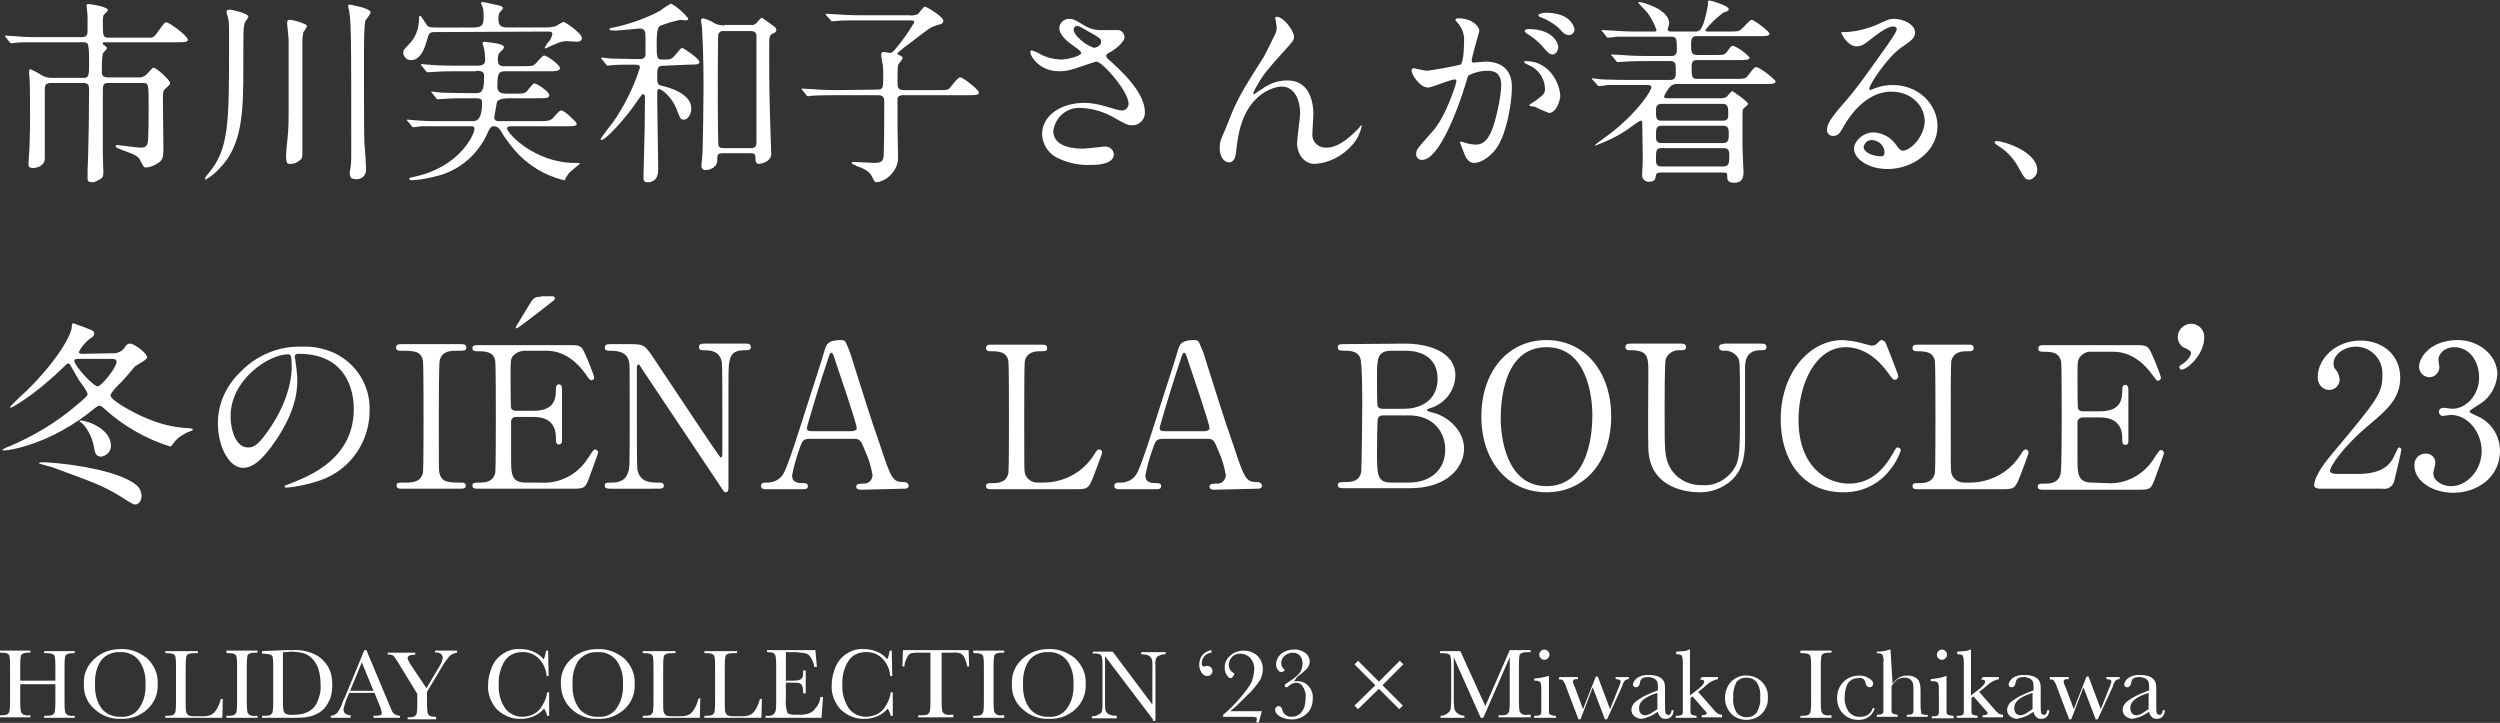 <?xml version="1.0" encoding="utf-8"?>
<!-- Generator: Adobe Illustrator 28.0.0, SVG Export Plug-In . SVG Version: 6.00 Build 0)  -->
<svg version="1.1" id="レイヤー_1" xmlns="http://www.w3.org/2000/svg" xmlns:xlink="http://www.w3.org/1999/xlink" x="0px"
	 y="0px" viewBox="0 0 491.1 142" style="enable-background:new 0 0 491.1 142;" xml:space="preserve">
<rect x="0" y="0" width="491.1" height="142" fill="#333333" stroke="none"/>
<style type="text/css">
	.st0{fill:#FFFFFF;}
</style>
<path id="パス_726" class="st0" d="M28,16.3c1.2,0,1.2,0.1,1.2,4.8c0,1,0,6.6-0.2,7C28.8,29,28.1,29,27.5,29
	c-0.5,0-4.1-0.5-4.4-0.5c-0.2,0-0.4,0-0.4,0.2c0,0.3,0.7,0.5,1.1,0.7c2.5,0.9,3.4,1.2,3.8,2.2c0.6,1.2,0.6,1.3,1.2,1.3
	c0.8-0.1,1.6-0.4,2.3-0.9c1-0.7,1-1.3,1-3.3c0-1.2-0.1-7.5-0.1-8.9c0-1.4,0-2,0.4-2.3c0.9-0.8,1-0.9,1-1.2c0-0.6-2.7-3-3.2-3
	c-0.2,0-0.3,0.1-1.2,1.1c-0.5,0.6-1.2,0.9-1.9,0.8h-5.9c-1.2,0-1.2-0.7-1.2-1.1c0-1.2,0-2.4,0.2-3.6c0.1-0.2,0.8-0.8,0.8-1
	S21,9.3,20.5,8.9c-0.2-0.1-0.3-0.2-0.3-0.4c0-0.2,0.1-0.2,0.6-0.2h14c1.3,0,2.1,0,2.1-0.5c0-0.7-3.6-3.4-4.2-3.4
	c-0.4,0-0.5,0.2-1.8,2c-0.7,1-0.9,1-1.7,1h-7.8c-1.2,0-1.2-0.3-1.2-3c0-0.4,0-0.9,0.1-1.3c0-0.2,0.9-0.9,0.9-1.1
	c0-0.7-3.5-1.2-3.8-1.2c-0.1,0-0.4,0-0.4,0.2c0,0.1,0.2,1.9,0.2,2.2V6c0,0.8-0.1,1.3-1.2,1.3H8.2c-1.8,0-3.4,0-5.3-0.2
	C2.6,7.1,1.4,7,1.1,7C1.1,7,1,7,1,7.1c0,0.1,0,0.1,0.2,0.3l0.7,0.9C2,8.4,2.1,8.5,2.3,8.5c0.1,0,0.7-0.1,0.8-0.1
	C3.8,8.3,5,8.3,8,8.3h8.5c0.3,0,0.7,0.1,0.8,0.5c0.2,1,0.2,2,0.2,3c0,3.1,0,3.5-1.1,3.5h-6.2c-0.8,0-1.6-0.2-2.3-0.7
	c-0.6-0.4-1.3-0.7-1.9-1c-0.3,0-0.3,0.4-0.3,0.6s0.1,0.9,0.1,1.1c0.1,0.8,0.1,5.5,0.1,8.3c0,0.5,0,2.7-0.1,5.1
	c0,0.5-0.2,2.9-0.2,3.4c0,0.5,0,0.9,0.9,0.9c1.1,0,2.3-0.7,2.3-1.8V17.7c0-0.7,0-1.4,1.2-1.4h6.4c1.1,0,1.1,0.7,1.1,1.4
	c0,3.5-0.1,10.3-0.2,13.4c-0.1,1.9-0.1,2.3-0.1,3.7c0,0.6,0,1,0.9,1c0.4,0,0.7-0.1,1-0.3c1-0.5,1.2-0.6,1.2-1.7c0-0.5-0.1-3-0.1-3.6
	c0-3.8,0-8.1,0-11.9c0-1.7,0-2,1.2-2H28z M45.2,1.9c-0.2,0-0.7,0-0.7,0.4c0,0.2,0.2,0.8,0.3,1.2C45,4.4,45,4.9,45,8.3
	C45,24.2,45,29.2,41,34c-0.6,0.7-0.7,0.8-0.7,1.1c0,0,0,0.2,0.1,0.2c1-0.6,2-1.4,2.8-2.3c4.5-4.6,4.6-11.4,4.6-19.7
	c0-7.3,0-8,0.3-8.9c0.1-0.2,0.7-0.9,0.7-1.1C48.8,2.6,45.5,1.9,45.2,1.9z M56.4,32c0.1,0.2,0.5,0.2,0.7,0.2c0.7,0,1.3-0.3,1.9-0.8
	c0.4-0.3,0.4-0.7,0.4-1.5c0-0.2,0-1.5,0-1.8c0-1.7,0-6.1,0-8.8V8c0-0.6,0.1-1.1,0.2-1.7c0.3-0.4,0.5-0.7,0.7-1.1
	c0-0.2-0.2-0.4-0.5-0.5C58.9,4.3,57.9,4,57,3.9c-0.4,0-0.6,0-0.6,0.7c0,0.2,0.3,2.8,0.3,3.2c0,2.9,0,4,0,14.2c0,0.7,0,3.4-0.2,5
	c-0.1,1.1-0.3,2.8-0.3,3.7C56.2,31.1,56.2,31.5,56.4,32z M69,35c0.3,0.1,0.6,0.2,0.9,0.2c1.1,0.1,2-0.7,2-1.8c0-0.1,0-0.2,0-0.4
	c0-0.7-0.2-3.9-0.3-4.7c-0.1-2.4-0.1-4.5-0.1-15.8c0-4.3,0-7.6,0.3-8.5c0.1-0.2,1-1.2,1-1.6c0-0.8-4.1-1.5-4.1-1.5
	c-0.1,0-0.3,0-0.3,0.2c0,0.1,0,0.2,0,0.3C69,3.3,69,5.9,69,30.1c0,0.8,0,1.7-0.1,2.5c-0.1,0.4-0.1,0.9-0.2,1.3
	C68.7,34.3,68.8,34.7,69,35L69,35z M93.5,13.9c1.6,0,1.6,0.5,1.6,1.2c0,2.7-0.4,3.2-1.6,3.2h-1.6c-1.9,0-4.3-0.1-5.1-0.1
	c-0.3,0-1.6-0.2-1.9-0.2c-0.1,0-0.2,0-0.2,0.1c0,0,0.2,0.2,0.2,0.2l0.8,1c0.1,0.1,0.1,0.2,0.3,0.2c0.2,0,1.3-0.1,1.6-0.1
	c1.4-0.1,3-0.1,4.1-0.1h1.8c0.9,0,1.2,0.2,1.2,0.8c0,2.7-0.6,3.7-1.8,3.7h-5.7c-1.1,0-3.3,0-4.6-0.1c-0.4,0-2.3-0.2-2.5-0.2
	c-0.1,0-0.2,0-0.2,0.1c0,0,0,0.1,0.1,0.1l0.9,1.1c0.1,0.1,0.2,0.2,0.3,0.2c0.2,0,1.3-0.2,1.6-0.2c1.3,0,3.2,0,4.1,0h5.7
	c0.2,0,0.6,0,0.6,0.5c0,1.2-3,7.5-11.7,9.4c-1,0.2-1.1,0.2-1.1,0.4c0,0.3,0.4,0.3,0.6,0.3c1.9-0.1,3.7-0.5,5.5-1
	c4-1.2,7.3-4.1,9.1-7.9c0.7-1.5,0.8-1.7,1.5-1.7c0.5,0,1,0.4,1.2,0.8c0.8,1.4,1.8,2.7,2.8,3.9c2.5,2.9,5.9,5,9.7,5.9
	c0.2,0,0.2-0.1,0.3-0.4c0.3-0.5,0.6-1,1.1-1.4c0.2-0.2,1.7-1.4,1.7-1.4c0-0.2-0.2-0.2-1-0.2c-7.8,0-13.3-5.8-13.3-6.8
	c0-0.4,0.7-0.4,0.7-0.4h10.9c1.3,0,2.1,0,2.1-0.5c0-0.3-2.4-2.6-3-2.6c-0.4,0-0.5,0.2-1.6,1.4c-0.5,0.7-1.6,0.7-2.8,0.7H98
	c-0.6,0-0.9-0.2-0.9-0.8c0-0.1,0.5-2.8,0.5-2.9c0.2-0.7,1.6-0.8,2.4-0.8h5.8c1.4,0,2.1,0,2.1-0.6c0-0.7-2.4-2.3-2.9-2.3
	c-0.1,0-0.2,0-0.3,0.1c-0.1,0.1-0.9,1-1,1.2c-0.6,0.7-0.8,0.7-2.7,0.7h-1.5c-0.7,0-1.8-0.1-1.8-1.3c0-3.1,0.3-3.1,2.1-3.1h8.1
	c1,0,2.1,0,2.1-0.6c0-0.7-2.6-2.5-3.1-2.5c-0.4,0-1.6,1.6-1.9,1.8s-0.5,0.3-2.1,0.3H99c-1,0-1.2-0.4-1.2-1.4c0-0.9,0.2-1.2,0.6-1.5
	C98.8,9.7,99,9.5,99,9.3c0-0.4-0.5-0.5-1.1-0.7c-1-0.2-2.7-0.4-2.8-0.4s-0.3,0.1-0.3,0.3c0,0.2,0.1,0.4,0.2,0.7
	c0.2,0.8,0.3,1.7,0.3,2.6c0,0.6-0.2,1.1-1.6,1.1H90c-1.1,0-3.3,0-4.6-0.1c-0.4,0-2.3-0.2-2.5-0.2c-0.1,0-0.2,0-0.2,0.1
	c0,0.1,0,0.1,0.1,0.2l0.9,1.1c0.1,0.1,0.2,0.2,0.3,0.2c0.2,0,1.3-0.1,1.6-0.1c1.3-0.1,3.2-0.1,4.1-0.1H93.5z M107.4,6.2
	c0.8,0,1.1,0,1.1,0.5c-0.1,0.6-0.4,1.2-0.8,1.6c-0.3,0.3-0.5,0.7-0.7,1.1c0,0.1,0.1,0.1,0.2,0.1c0.1,0,1.4-0.7,1.6-0.7
	c0.9-0.5,1.9-0.8,3-0.7c0.2,0,1.4,0.1,1.6,0.1c0.5,0,0.9-0.2,0.9-0.7c0-1-3.3-3.2-3.6-3.2c-0.2,0-1.4,0.8-1.7,0.9
	c-0.6,0.1-1.2,0.2-1.9,0.2h-7.3c-1.6,0-1.9-0.5-1.9-1.9c0-0.3,0.1-0.7,0.2-1c0.1-0.1,0.7-0.7,0.7-0.9c0-0.3-0.4-0.4-0.7-0.5
	c-0.4-0.1-3-0.7-3.3-0.7s-0.3,0.2-0.3,0.2c0,0.2,0.4,0.9,0.4,1.1c0.1,0.6,0.1,1.2,0.1,1.8c0,1.6-0.5,1.9-2.2,1.9h-7.5
	c-1.1,0-1.3-0.2-1.6-0.7c-0.9-1.4-1-1.6-1.2-1.6c-0.1,0-0.2,0.1-0.2,0.7c0,1.7-0.6,3.4-1.7,4.6c-1.2,1.3-1.4,1.4-1.4,2
	c0.1,0.8,0.8,1.5,1.6,1.4c0.4,0,2,0,3-3.7c0.5-1.7,0.5-1.8,1.8-1.8L107.4,6.2z M142.3,5c-0.9,0-1.7-0.2-2.4-0.7
	c-0.5-0.3-1.1-0.5-1.7-0.7c-0.3,0-0.5,0.1-0.5,0.4c0,0.2,0.2,1.2,0.2,1.4c0.3,5.1,0.3,9.7,0.3,12c0,1.1-0.1,10.8-0.2,12.6
	c0,0.4-0.2,2.1-0.2,2.4c-0.1,0.5,0.2,1,0.7,1c0.1,0,0.1,0,0.2,0c0.7,0,2.2-0.5,2.2-1.9c0-1.1,0-1.4,1.2-1.4h5.2c0.6,0,1.1,0,1.1,0.8
	c0,0.6,0,1.3,0.7,1.3c0.7-0.1,1.3-0.3,1.8-0.7c0.4-0.4,0.7-0.9,0.6-1.5c0-0.4-0.1-2.3-0.1-2.7c-0.3-9.4-0.3-10.5-0.3-17.8
	c0-2.4,0-2.6,0.9-3c0.3-0.1,0.5-0.3,0.5-0.6c0-0.2-0.1-0.4-0.3-0.6c-0.8-0.6-1.6-1.2-2.5-1.8c-0.2,0-0.3,0.1-1,0.9
	c-0.3,0.4-0.8,0.6-1.2,0.5H142.3z M142.2,29.1c-0.4,0-1,0-1.1-0.7c0-0.2-0.1-4.3-0.1-8.4c0-1.8,0-13,0.1-13.3
	c0.2-0.4,0.6-0.7,1.1-0.6h5.3c0.5,0,1.1,0.2,1.1,0.9v20.6c0,0.9,0,1.5-1.1,1.5L142.2,29.1z M135.3,12.7c1.3,0,2.1,0,2.1-0.5
	c0-0.7-3.2-2.8-3.4-2.8s-0.5,0.4-1.1,1.1c-1,1.2-1,1.2-2.7,1.2c-1.2,0-1.2-0.3-1.2-3.2c0-1.2,0-2.9,0.6-3.4c1.3-0.5,2.6-0.9,4-1.2
	c0.2,0,0.9,0.1,1.1,0.1c0.3,0,0.5-0.1,0.5-0.4c-1-1.2-2.1-2.2-3.4-2.9c-0.7,0.4-1.5,0.9-2.1,1.4c-3,1.6-6.2,2.7-9.6,3.4
	c-0.2,0-0.4,0.1-0.4,0.3c0,0.2,1,0.2,1.3,0.2c0.7,0,4.4-0.4,4.6-0.4c1.1,0,1.2,0.6,1.2,1.8c0,0.4,0,3.3,0,3.5
	c-0.2,0.7-0.8,0.7-1.2,0.7h-0.9c-1.4,0-3.2-0.1-4.7-0.1c-0.3,0-1.5-0.2-1.8-0.2c0,0-0.1,0-0.1,0.1s0,0.2,0.2,0.3l0.7,0.9
	c0.2,0.2,0.2,0.3,0.4,0.3c0.1,0,0.7-0.1,0.8-0.1c1.1-0.1,3.4-0.1,3.7-0.1c1.6,0,1.8,0,1.8,0.6c-1.2,3.8-3,7.4-5.2,10.6
	c-0.3,0.4-2.5,3.2-2.5,3.4c0,0.1,0,0.2,0.2,0.2c0.7,0,4.6-4.1,6.8-7.4c1-1.4,1.1-1.6,1.3-1.6c0.4,0,0.4,0.5,0.4,0.7
	c0,2.9-0.1,8.8-0.2,11.9c0,0.5-0.1,3.1-0.1,3.6c0,0.6,0,1.1,0.8,1.1c2.1,0,2.1-2,2.1-2.6c0-2-0.2-11.4-0.2-13.6c0-2.1,0-2.1,0.4-2.1
	c0.5,0,2.5,1.6,3.4,3.9c0.7,1.9,0.8,2.1,1.4,2.1c1,0,1.5-1.3,1.5-2.2c0-3-4.6-4.2-6-4.5c-0.4-0.1-0.7-0.3-0.7-1.3
	c0-2.3,0-2.6,1.4-2.6L135.3,12.7z M164.6,17.7c-2.2,0-4.2-0.1-5.3-0.2c-0.3,0-1.5-0.1-1.7-0.1c0,0-0.1,0-0.1,0.1
	c0,0.1,0,0.1,0.2,0.3l0.7,0.9c0.2,0.2,0.2,0.2,0.4,0.2c0.1,0,0.7-0.1,0.8-0.1c1.4-0.1,4-0.1,4.9-0.1h8c1.1,0,1.2,0.6,1.2,1.2
	c0,3.4,0,6.9-0.1,10.3c0,1.3-0.3,1.8-1.8,1.8c-0.6,0-3.7-0.2-4.1-0.2c-0.2,0-0.4,0-0.4,0.2c0,0.2,0.5,0.4,1.2,0.7
	c0.6,0.2,2.3,0.8,2.8,2c0.4,0.8,0.5,1.1,0.9,1.1c0.9-0.1,1.7-0.5,2.4-1.1c1.3-1.1,2-2.7,1.8-4.4c0-0.9-0.1-4.9-0.1-5.7
	c0-0.7,0-5.1,0-5.3c0.2-0.6,0.8-0.6,1.1-0.6h12.8c1.3,0,2.1,0,2.1-0.5c0-0.6-3.2-3-3.6-3s-0.6,0.2-1.9,1.8c-0.5,0.7-0.7,0.7-2.5,0.7
	h-6.7c-1.2,0-1.3-0.5-1.3-1.5c0-0.6,0-3,0.1-3.4c0.1-0.3,0.9-1.1,0.9-1.4c0-0.3-0.3-0.4-0.7-0.6c-0.1,0-0.3-0.1-0.3-0.3
	c0-0.2,0.7-0.6,1.2-1.1c0.9-0.6,4.7-3.7,5.6-4.1c0.5-0.2,1-0.4,1.5-0.5c0.4-0.1,0.7-0.3,0.7-0.7c0-0.9-3.4-2.8-3.6-2.8
	c-0.3,0-1.2,1.3-1.4,1.5c-0.6,0.2-1.2,0.3-1.8,0.2h-9.1c-2.2,0-4.3-0.1-5.4-0.2c-0.3,0-1.4-0.1-1.7-0.1c0,0-0.1,0-0.1,0.1
	s0,0.1,0.2,0.3l0.8,0.9c0.1,0.2,0.2,0.2,0.3,0.2c0.2,0,0.7-0.1,0.9-0.1c0.9-0.1,3-0.1,4.9-0.1h9.3c0.7,0,1,0,1,0.4
	c-1.1,1.8-2.3,3.6-3.7,5.2c-0.4,0.5-0.7,0.8-1.1,0.8c-0.2,0-1-0.2-1.2-0.2c-0.4,0-0.5,0.2-0.5,0.6c0,0.3,0.2,1.6,0.3,1.8
	c0.1,0.7,0.1,1.5,0.1,2.2c0,2.5,0,2.8-1.2,2.8L164.6,17.7z M210.4,13.7c0.8-0.2,4.7-1.6,5-1.6c1.1,0,6.3,5.8,6.3,8.3
	c0,0.7-0.6,1.3-1.2,1.3c0,0-0.1,0-0.1,0c-0.5,0-0.8-0.1-3.2-0.8c-1.4-0.4-2.8-0.7-4.2-0.7c-4.3,0-8.3,2.3-8.3,6.2
	c0.1,2.1,1.4,4,3.4,4.8c2,0.9,4.1,1.3,6.3,1.2c0.7,0,4.4,0,4.4-2.1c-0.1-0.9-0.8-1.6-1.8-1.5c-0.1,0-0.1,0-0.2,0
	c-0.1,0-3.4,0.4-4.1,0.4c-3.3,0-5.8-1-5.8-3.5c0.4-2.7,2.7-4.7,5.5-4.5c2.3,0.1,4.6,0.8,6.6,2c2.3,1.3,2.6,1.4,3.3,1.4
	c1.3,0.1,2.5-0.9,2.6-2.3c0-0.1,0-0.2,0-0.3c0-4-5.1-8.5-7.1-10.3c-0.3-0.2-0.4-0.4-0.5-0.7c0-0.3,0.1-0.4,1.2-1
	c0.5-0.3,2.4-1.7,2.4-2.7c0-0.7-0.6-1.4-1.3-1.4c0,0,0,0,0,0c-0.4,0-2.4,0-2.9,0C215.4,6,214.1,5.7,213,5c-1.8-1.1-2.2-1.3-3-1.3
	c-1,0-1.9,0.8-1.9,1.8c0,0,0,0,0,0.1c0,1.1,1.4,2.5,2.5,3.2c0.5,0.4,1.8,1.2,1.8,1.6c0,0.6-2.7,1.3-4.1,1.3c-1.4-0.1-2.8-0.4-4-1.1
	c-0.5-0.3-1-0.5-1.6-0.7c-0.3,0-0.3,0.2-0.3,0.4c0,0.7,1.7,3.7,5.7,3.7C208.8,14,209.7,13.9,210.4,13.7z M212.6,8.1
	c-0.3-0.2-1.7-1.4-1.7-2.3c0-0.4,0.3-0.7,0.7-0.7c0.4,0,0.7,0.2,3.3,1.7c1.2,0.7,1.4,0.9,1.4,1.4c0,0.9-1.2,1.2-1.4,1.2
	C214.1,9.1,213.3,8.7,212.6,8.1z M250.8,3.3c-0.2,0-0.3,0.1-0.3,0.2c0,0.2,0.3,1.6,0.3,1.8c0,0.5-0.1,1.1-0.4,1.6
	c-0.3,0.7-1.9,3.8-2.1,4.2c-4,6.3-4.4,7-5.8,9.9c-0.3,0.6-1.5,3.7-1.8,4.4c-1,2.3-1.1,2.5-1.1,3.6c0,2.5,1.4,2.9,1.8,2.9
	c1,0,1.2-1,1.3-1.3c0.1-0.4,0.3-2.5,0.4-2.9c1.4-10,8-10.7,8.6-10.7c2.9,0,3.7,3.1,3.7,5.3c0,0.8-0.6,4.9-0.6,5.8
	c0,2.1,1.3,4.1,3.5,4.1c2.9-0.2,5.5-1.6,7.4-3.8c0.9-1,1.5-2.3,1.8-3.6c0-0.1,0-0.2-0.1-0.2c-0.1,0-0.6,0.8-0.8,0.9
	c-1.9,1.9-3.9,3.5-6,3.5c-1.4,0.1-2.7-0.9-2.8-2.3c0-0.2,0-0.3,0-0.5c0-0.5,0.2-3.1,0.2-3.7c0-1.6-0.3-6.7-5.1-6.7
	c-1.8,0-3.6,0.6-5,1.7c-0.4,0.2-1.1,0.7-1.5,1c-0.1,0-0.2,0-0.2-0.2c0.2-0.6,0.5-1.1,0.8-1.6c1-1.8,1.9-3,5.1-6.5
	c1.9-2.1,2.1-2.3,2.1-3C254.1,5.9,252.1,3.3,250.8,3.3z M280.5,17.2c0.8,0,4.4-1.6,5.3-1.6c0.2,0,0.3,0.2,0.3,0.3
	c-0.1,0.6-0.3,1.2-0.5,1.8c-2.1,5.9-3.7,7.6-4.8,8.8c-2.3,2.6-2.6,2.9-2.6,3.7c-0.1,0.6,0.4,1.2,1,1.2c0.1,0,0.1,0,0.2,0
	c3.2,0,6.9-9.6,8.5-14.9c0.4-1.3,0.4-1.5,0.6-1.7c1.2-0.6,2.4-0.9,3.7-0.9c1.1,0,2.7,0.2,2.7,2.9c-0.1,2.3-0.6,4.6-1.2,6.8
	c-1.1,4.2-2.6,4.8-3.7,4.8c-0.7,0-1.3-0.1-2-0.3c-0.3-0.1-0.6-0.2-1-0.3c-0.1,0-0.2,0.1-0.2,0.2c0,0,0,0,0,0c0,0.1,0.4,1,0.5,1.3
	c0.5,1.3,0.9,2.7,2.3,2.7c1.3,0,2.9-1.1,4-2.4c2.3-2.7,3.4-9.4,3.4-12.5c0-3.6-2.3-5-5.2-5c-0.3,0-2.1,0.2-2.3,0.2
	c-0.3,0-0.4-0.1-0.4-0.4c0-0.7,1.5-5.7,1.5-5.8c0-1-1.5-2.5-4.1-2.5c-0.2,0-0.6,0-0.6,0.3c0,0.1,0.1,0.2,0.7,0.9
	c0.7,1,1.1,2.1,1,3.3c0,0.2,0,4.1-0.7,4.6c-2.2,0.5-4.3,0.9-6.6,1.2c-0.4,0-2.5-0.5-2.6-0.5c-0.2,0-0.3,0.1-0.4,0.3
	C277.2,14.7,279,17.2,280.5,17.2z M306.5,18.9c0-2-1.8-6.9-6.8-6.9c-0.1,0-0.3,0-0.3,0.2c0,0.2,0.6,0.4,0.9,0.6
	c1.8,0.7,3.1,2.5,3.2,4.5c0,1.1-0.2,1.2-1.6,2.3c-0.2,0.2-1.5,0.9-1.5,1.1c0,0.2,1,0.2,1.2,0.3c0.9,0.5,1.7,0.8,2.7,1.2
	C305.9,22.1,306.5,19.4,306.5,18.9z M303.6,2.5c-0.5,0-1.4,0.2-1.4,0.5c0,0.1,0.1,0.3,0.5,0.4c1.3,0.5,2.5,1.2,3.5,2.1
	c0.8,0.9,1.2,1.4,2.1,1.4c0.6-0.1,1-0.6,1-1.1C309.2,5.1,308.4,2.5,303.6,2.5z M300.2,5.7c-0.4,0-0.7,0.2-0.7,0.4
	c0,0.2,0.4,0.5,0.6,0.6c1,0.6,2,1.4,2.8,2.3c1.2,1.4,1.5,1.7,2.1,1.7c0.7,0,1.1-0.9,1.1-1.5C306.1,8.6,305.2,5.7,300.2,5.7
	L300.2,5.7z M345.5,7.1c1.3,0,2.1,0,2.1-0.5c0-0.4-3-2.7-3.5-2.7c-0.4,0-1.7,1.6-2.1,1.9c-0.4,0.3-0.5,0.4-2.2,0.4h-4.3
	c-0.3,0-0.5-0.1-0.5-0.3c1-1.3,2.2-2.4,3.5-3.4c0.9-0.3,1.1-0.4,1.1-0.7c0-0.7-3.6-1.7-3.7-1.7c-0.4,0-0.4,0-0.4,0.9
	c-0.2,1.2-0.5,2.5-0.9,3.7c-0.4,0.9-0.6,1.5-1.5,1.5h-4.8c-0.2,0-0.7,0-0.7-0.4c0-0.2,0.3-1,0.3-1.2c0-2.8-5.3-4.2-5.9-4.2
	c0,0-0.2,0-0.2,0.1c0,0.1,1.6,1.7,1.9,2.1c0.7,1,1.3,2.1,1.7,3.3c0,0.3-0.2,0.3-0.5,0.3h-3c-1,0-2.5,0-5.3-0.2
	c-0.2,0-1.5-0.1-1.8-0.1c0,0-0.2,0-0.2,0.1c0,0,0.1,0.2,0.2,0.2l0.7,0.9c0.2,0.3,0.3,0.3,0.4,0.3c0.2,0,1.4-0.1,1.6-0.2
	c1.4,0,3,0,4.1,0h6.7c1.1,0,1.1,0.5,1.1,2.7c0,1.1-0.8,1.1-1,1.1h-4.6c-1.3,0-2.8,0-5.3-0.2c-0.2,0-1.5-0.1-1.8-0.1
	c0,0-0.2,0-0.2,0.1c0,0.1,0,0.1,0.2,0.2l0.7,0.9c0.2,0.2,0.2,0.3,0.4,0.3c0.1,0,1.4-0.1,1.6-0.1c1.5-0.1,3-0.1,4.1-0.1h4.7
	c1,0,1,0.6,1,2.1c0,0.8,0,1.6-1.1,1.6H320c-1.3,0-2.8,0-5.3-0.1c-0.2,0-1.5-0.2-1.8-0.2c0,0-0.2,0-0.2,0.1c0,0,0,0.1,0.2,0.2
	l0.8,0.9c0.2,0.3,0.2,0.3,0.4,0.3c0.2,0,1.4-0.1,1.6-0.2c1.5,0,2.9,0,4.1,0h3.8c0.3,0,0.8,0,0.8,0.5c0,0.4-2,4.1-7.4,8.5
	c-1.1,0.9-3.7,2.7-3.7,2.8c0,0.1,0,0.1,0.1,0.1c2.2-0.8,4.3-1.8,6.2-3.1c0.4-0.3,2.5-1.8,2.7-1.8s0.3,0.1,0.3,0.3
	c0,0.2,0.1,6,0.1,6.4c0,1.1,0,2.1-0.1,3.2c0,0.2,0,0.4,0,0.7c-0.1,0.7,0.4,1.3,1.1,1.4c0.1,0,0.2,0,0.3,0c1.1,0,1.2-0.6,1.3-1.3
	c0.1-0.4,0.4-0.5,0.9-0.5h12.3c0.8,0,0.8,0.1,0.8,0.9c0,0.6,0.2,1.1,1.4,1.1c1.3,0,1.8-0.7,1.8-2.1c0-0.7-0.2-3.9-0.2-4.7v-6.4
	c0-1,0-1.1,0.2-1.4c0.1-0.1,0.9-0.7,0.9-0.9c0-0.4-3-2.5-3.1-2.5c-0.2,0-0.9,0.9-1.1,1.1c-0.3,0.2-0.7,0.3-1.1,0.3h-10.4
	c-0.5,0-0.8,0-0.8-0.4c0.3-0.7,0.7-1.3,1.2-1.9c0.3-0.3,0.8-0.5,1.2-0.5h17.4c1.2,0,2.1,0,2.1-0.5c0-0.3-3-2.8-3.8-2.8
	c-0.4,0-0.5,0.2-1.6,1.6c-0.5,0.7-0.8,0.7-2.6,0.7h-7.5c-1,0-1-0.7-1-2.3c0-0.6,0-1.4,1-1.4h8.3c1.2,0,2.1,0,2.1-0.5
	c-0.9-1-2-1.8-3.2-2.3c-0.4,0-0.5,0.1-1.2,1.1c-0.5,0.7-0.7,0.7-2.5,0.7h-3.5c-1.1,0-1.1-0.8-1.1-2c0-0.8,0-1.7,1-1.7L345.5,7.1z
	 M326.3,28.1c-1,0-1-0.8-1-1.2c0-1.6,0-2.2,1.1-2.2h12.2c1,0,1,0.9,1,1.6c0,1,0,1.8-1.1,1.8H326.3z M326.3,23.7c-1,0-1-0.7-1-1.9
	c0-0.6,0-1.4,1.1-1.4h12.1c1,0,1,0.9,1,2.1c0,0.5,0,1.2-1,1.2L326.3,23.7z M326.3,32.7c-1,0-1-0.8-1-1.3c0-1.7,0-2.3,1-2.3h12.4
	c1,0,1,0.9,1,1.4c0,1.3,0,2.2-1.1,2.2L326.3,32.7z M373.8,29.6c-0.5,0-0.8-0.4-1.3-1.1c-1-1.5-2.7-2.4-4.4-2.5
	c-2.2,0-3.9,1.8-3.9,3.2c0,2,2.8,4,6.6,4c5,0,9.8-3.5,9.8-8.4c0-4.4-3.8-8.1-8.8-8.1c-1.2,0-2.3,0.2-3.4,0.6c-0.2,0.1-0.7,0.3-1,0.4
	c-0.1,0-0.2-0.2-0.2-0.3c0-0.7,3.4-6,6.2-8c1.9-1.3,2.8-1.9,2.8-3c0-1.7-2.5-2.7-4.1-2.7c-0.9,0-1.1,0.1-3.5,1.2
	c-1.9,0.8-4,1.3-6,1.4c-0.8,0-0.9,0-0.9,0.1c0,0.2,1.2,2.7,3,2.7c0.7,0,1.2-0.1,2.8-1.4c0.7-0.5,3-2.5,4.4-2.5
	c0.5,0,0.7,0.3,0.7,0.5c0,0.4-0.5,1.2-1.8,3.1c-5.9,8.3-6.3,8.8-8.8,11.7c-2.8,3.2-3.1,4.1-3.1,5.1c0,0.6,0.5,1.1,1.1,1.1
	c0,0,0,0,0.1,0c1.1,0,1.4-0.7,2.2-2.1c0.7-1.2,4-6.6,9.2-6.6c3.9,0,6.6,2.7,6.6,5.9C377.9,27.2,375.1,29.6,373.8,29.6L373.8,29.6z
	 M370.2,30c0,0.4-0.2,0.7-0.6,0.7c0,0,0,0-0.1,0c-1.7,0-3.4-0.8-3.4-1.8c0.1-0.8,0.8-1.4,1.6-1.4C369.2,27.6,370.2,28.7,370.2,30z
	 M400.2,33.4c0-3.6-6.6-5.7-8-5.7c-0.3,0-0.4,0.2-0.4,0.3c0,0.1,0.4,0.4,0.5,0.5c1.7,1,3.1,2.4,4.1,4.2c1.3,2.3,1.4,2.6,2.3,2.6
	C399.6,35.1,400.2,34.3,400.2,33.4z M16.3,69.5c-0.4,0-0.8,0-0.8-0.4c0.5-1,1.3-1.9,2.2-2.6c0.5-0.3,0.8-0.5,0.8-1
	c0-0.5-0.4-0.6-1.4-1c-0.4-0.2-1.4-0.5-2.7-1c-0.2,0-0.3,0.2-0.3,0.7c0,1.4-2.6,6.4-8.9,12.6c-0.5,0.4-3.2,3-3.2,3.1
	c0,0.1,0,0.2,0.1,0.2c0.2,0,4.5-2.3,10.2-7.8c0.8-0.8,0.9-0.9,1.1-0.9s0.4,0.2,0.4,0.3c0.2,0.3,1.5,2.7,1.8,3.1
	c0.6,0.8,1.2,1.6,1.6,2.5c0,0.4-0.1,0.6-2.4,2.5c-3.9,3.3-8.3,5.9-13,7.9C1.5,87.8,1,88,0.5,88.3c0,0.1,0.1,0.2,0.2,0.2
	c0.9,0,9.2-1.1,17.9-8.3c0.5-0.4,0.8-0.5,1-0.5s0.4,0.2,0.8,0.5c3.7,3.4,8.2,6,13,7.5c0.2,0,0.3-0.1,0.5-0.4
	c0.6-0.9,1.4-1.6,2.4-2.1c0.2-0.2,1.6-0.6,1.6-0.8c0-0.2-0.6-0.3-0.9-0.3c-3-0.1-5.9-0.9-8.6-2.1c-2.2-0.9-6.7-3.4-6.7-4.3
	c0-0.5,1.5-2.1,2.1-2.6c0.4-0.4,2.3-2.6,2.7-3.1c0.3-0.3,2.4-1.3,2.4-1.8c0-0.8-2.5-2.7-3.4-2.7c-0.4,0-0.6,0.2-0.9,0.6
	c-0.5,0.9-1.6,1.4-2.6,1.3L16.3,69.5z M21.9,70.5c0.4,0,1,0,1,0.6c0,1.1-3,4.8-3.7,4.8c-0.9,0-4.6-4.1-4.6-5c0-0.4,0.4-0.4,0.9-0.4
	L21.9,70.5z M10.3,91.8c7.6,2.8,9.8,3.5,13.5,5.8c2.3,1.5,2.5,1.5,2.8,1.5c0.5,0,1.2-0.5,1.2-1.7c0-0.8-0.4-1.6-1-2.1
	c-1-0.9-3.5-2.1-7.4-3c-3.5-0.8-7.1-1.3-10.7-1.5c-0.5,0-1,0-1,0.2c0,0.1,0,0.1,0.5,0.2C8.9,91.4,9.6,91.6,10.3,91.8z M16.4,83.4
	c1.1,1.3,1.8,2.9,2.1,4.6c0.1,0.7,0.3,1.7,1.3,1.7c1.1-0.1,2-1,2-2.1c0-3.4-4.7-5-6-5c-0.1,0-0.2,0.2-0.2,0.2
	C15.7,82.8,16.3,83.3,16.4,83.4z M58.7,69.5c10.6,0,10.8,9.3,10.8,10.8C69.5,90,61.1,93.4,57,95c-1,0.4-1.1,0.4-1.1,0.5
	c0,0.2,0.2,0.3,0.4,0.3c2.2-0.2,4.4-0.7,6.5-1.4c5.9-2,9.8-7.5,9.8-13.7c0.2-4.8-2.5-9.2-6.8-11.3c-2-0.9-4.1-1.4-6.3-1.3
	c-4.7-0.2-9.2,1.7-12.4,5.1c-2.7,2.6-4.3,6.2-4.3,9.9c0,4.8,2.3,8.8,4.9,8.8c1.6,0,3.5-0.9,6.7-5.7c3.4-5.2,4-8.8,4-11.4
	c0-1.4-0.2-2.8-0.4-4.2c0-0.2-0.1-0.3-0.1-0.4C57.9,69.8,58,69.5,58.7,69.5z M56.6,69.6c0.5,0,0.7,0.2,0.7,2.5
	c0,3.9-1.8,8.2-3.8,11.3c-2.7,4.1-3.6,4.5-4.8,4.5c-2.4,0-3.4-3.5-3.4-6C45.2,74.6,52.8,69.6,56.6,69.6L56.6,69.6z M90.4,96
	c0.5,0,1.1,0,1.1-0.6s-0.6-0.6-0.8-0.6c-2.6,0-4,0-4.4-2c-0.1-0.6-0.1-0.7-0.1-11c0-1.8,0-10.6,0.2-11.1c0.5-1.8,2.2-1.8,3.4-1.8
	c1.4,0,1.8,0,1.8-0.6c0-0.7-0.6-0.7-1.1-0.7H78.9c-0.5,0-1.1,0-1.1,0.7c0,0.6,0.6,0.6,0.9,0.6c2.6,0,4,0,4.4,2
	c0.1,0.7,0.1,9.5,0.1,11.1c0,1.1,0,10.1-0.1,10.8c-0.4,2-2.3,2-3.4,2c-1.5,0-1.8,0-1.8,0.6s0.6,0.6,1.1,0.6L90.4,96z M106.3,58.3
	c-1.4,0-1.5,0.2-2.6,2c-0.2,0.4-2.4,3.9-2.4,4s0,0.2,0.2,0.2c0.3,0,6.8-5.1,7.3-5.5c0.2-0.2,0.2-0.2,0.2-0.4c0-0.2-0.2-0.4-0.4-0.4
	H106.3z M103.2,94.8c-2.8,0-2.8-1.9-2.8-4.6c0-0.6,0-7,0-7.4c0-0.5,0.4-0.9,0.9-0.9c0,0,0,0,0,0h3.5c2.2,0,4.4,0.8,4.4,4.1
	c0,0.8,0,1.3,0.6,1.3s0.6-0.6,0.6-0.8c0-1.6,0-8.5,0-10c0-0.3,0-1-0.6-1c-0.6,0-0.6,0.7-0.6,0.8c0,1.7,0,4.4-4.4,4.4h-3.5
	c-0.4,0-0.7-0.2-0.9-0.5c-0.1-0.3-0.1-5.6-0.1-6.1c0-3.1,0-3.5,0.4-4.1c0.6-0.7,1.5-1.1,2.4-1.1h4.3c3.7,0,6.3,2.7,7.5,4.4
	c0.9,1.3,1,1.4,1.3,1.4c0.3,0,0.6-0.3,0.5-0.6c0,0,0,0,0,0c0-0.3-1.4-3.9-1.7-4.4c-0.8-1.9-1-1.9-3.4-1.9H94c-0.7,0-1.2,0-1.2,0.6
	s0.6,0.6,0.9,0.6c1.6,0,3.3,0,3.6,2c0.1,0.7,0.1,9.5,0.1,11c0,1.2,0,10.1-0.1,10.8c-0.4,1.9-2,2-3,2c-1.1,0-1.5,0-1.5,0.6
	S93.3,96,94,96h18.4c2.5,0,2.6-0.1,3.5-2.6c0.2-0.6,1.6-4.3,1.6-4.5c0-0.3-0.3-0.6-0.6-0.6c-0.3,0-0.4,0.2-1.4,1.7
	c-2,3.2-5.6,5.1-9.4,4.8L103.2,94.8z M129.2,96c0.7,0,1.2,0,1.2-0.6s-0.6-0.6-0.9-0.6c-1.7,0-3.8,0-4.3-2.6
	c-0.1-0.7-0.1-8.5-0.1-10.1c0-1.6,0-8.3,0-9.8c0-0.4,0.1-0.7,0.3-0.7s0.3,0.2,1,1.3c0.2,0.3,15.5,23.2,15.7,23.5
	c0.1,0.2,0.3,0.3,0.5,0.3c0.5,0,0.5-0.7,0.5-0.9c0-3.2,0-17.7,0-20.6c0-4.7,0-6.4,3.2-6.4c0.6,0,1.2,0,1.2-0.6c0-0.7-0.6-0.7-1-0.7
	h-8.1c-0.5,0-1.1,0-1.1,0.7c0,0.6,0.6,0.6,0.8,0.6c1.3,0,3.3,0,3.7,2.4c0.1,0.7,0.1,7.6,0.1,9c0,1.4,0,7.8,0,8.9
	c0,0.5-0.1,0.8-0.3,0.8c-0.2,0-3.8-5.5-4.3-6.2c-2.4-3.6-6.2-9.3-8.6-12.9c-2-3-2.1-3.2-4.9-3.2h-3.8c-0.6,0-1.2,0-1.2,0.7
	c0,0.6,0.6,0.6,0.9,0.6c1.3,0,3.5,0,3.9,2.3c0.1,0.7,0.1,0.7,0.1,10.5c0,10.3,0,10.4-0.4,11.3c-0.6,1.8-2.6,1.8-3.1,1.8
	c-1,0-1.4,0-1.4,0.6s0.6,0.6,1.2,0.6L129.2,96z M177.6,96c0.3,0,0.9,0,0.9-0.6c0-0.4-0.4-0.7-0.9-0.7c-2.2,0-2.5-0.5-4.7-7.2
	c-2.5-7.2-2.7-8.2-5.4-16.6c-0.3-1.2-0.8-2.4-1.3-3.5c-0.1-0.4-0.5-0.6-0.9-0.6c-2.8,0-3,0.9-3.4,2.3c-0.5,1.8-3,9.4-3.5,11
	c-0.9,2.8-3.7,11.9-4.6,13.1c-0.6,1-1.8,1.6-3,1.6c-0.9,0-1.3,0-1.3,0.7c0,0.5,0.5,0.6,0.8,0.6h7.5c0.3,0,0.9,0,0.9-0.6
	c0-0.5-0.4-0.6-0.9-0.6c-0.9,0-2.2,0-2.2-1.5c0.3-1.7,0.8-3.4,1.4-5.1c0.6-1.8,0.8-2.1,2.2-2.1h8.5c1.3,0,1.4,0.3,2.3,2.5
	c0.7,1.5,1.1,3,1.4,4.6c0,0.9-0.7,1.7-1.6,1.7c-0.9,0-1.6,0-1.6,0.6c0,0.5,0.5,0.6,0.9,0.6L177.6,96z M159.6,84.7
	c-0.5,0-1.1,0-1.1-0.6c0-0.4,3-10.3,4.1-13.4c0.4-1.3,0.5-1.4,0.7-1.4c0.3,0,0.4,0.4,0.6,1c0.7,2.1,4.4,12.9,4.4,13.8
	c0,0.4-0.5,0.6-1,0.6L159.6,84.7z M204,94.8c-1.3,0.1-2.5-0.8-2.7-2c-0.1-0.6-0.1-0.7-0.1-11c0-1.8,0-10.1,0.1-10.8
	c0.4-1.9,2.1-2,3-2c1,0,1.4,0,1.4-0.6c0-0.7-0.5-0.7-1.2-0.7h-9.7c-0.6,0-1.1,0-1.1,0.7c0,0.6,0.6,0.6,0.9,0.6c1.4,0,3.2,0,3.5,2
	c0.1,0.7,0.1,9.6,0.1,11.1c0,1.1,0,10.1-0.1,10.8c-0.4,1.9-2,2-3,2c-1,0-1.4,0-1.4,0.6s0.5,0.6,1.1,0.6h16.3c2.5,0,2.7,0,3.7-2.5
	c0.2-0.6,1.7-4.4,1.7-4.7c0-0.3-0.2-0.6-0.5-0.6c0,0-0.1,0-0.1,0c-0.3,0-0.4,0.1-1.1,1.2c-2.1,3.3-5.9,5.3-9.8,5.3L204,94.8z
	 M247,96c0.3,0,0.9,0,0.9-0.6c0-0.4-0.4-0.7-0.9-0.7c-2.2,0-2.5-0.5-4.7-7.2c-2.5-7.2-2.7-8.2-5.4-16.6c-0.3-1.2-0.8-2.4-1.3-3.5
	c-0.1-0.4-0.5-0.6-0.9-0.6c-2.8,0-3,0.9-3.4,2.3c-0.5,1.8-3,9.4-3.5,11c-0.9,2.8-3.7,11.9-4.6,13.1c-0.6,1-1.8,1.6-3,1.6
	c-0.9,0-1.3,0-1.3,0.7c0,0.5,0.5,0.6,0.8,0.6h7.5c0.3,0,0.9,0,0.9-0.6c0-0.5-0.4-0.6-0.9-0.6c-0.9,0-2.2,0-2.2-1.5
	c0.3-1.7,0.8-3.4,1.4-5.1c0.6-1.8,0.8-2.1,2.2-2.1h8.5c1.3,0,1.4,0.3,2.3,2.5c0.7,1.5,1.1,3,1.4,4.6c0,0.9-0.7,1.7-1.6,1.7
	c-0.9,0-1.6,0-1.6,0.6c0,0.5,0.5,0.6,0.9,0.6L247,96z M228.9,84.7c-0.5,0-1.1,0-1.1-0.6c0-0.4,3-10.3,4.1-13.4
	c0.4-1.3,0.5-1.4,0.7-1.4c0.3,0,0.4,0.4,0.6,1c0.7,2.1,4.4,12.9,4.4,13.8c0,0.4-0.5,0.6-1,0.6L228.9,84.7z M264.3,67.6
	c-1.1,0-1.5,0-1.5,0.6c0,0.7,0.4,0.7,1.7,0.7c0.4,0,2.2,0,2.7,1.4c0.4,1.1,0.4,7.4,0.4,9.1c0,1.5-0.1,12.5-0.2,13.3
	c-0.4,2-2.1,2-3.4,2c-0.6,0-1.2,0-1.2,0.6s0.6,0.6,1.2,0.6H277c7.3,0,10.6-4.1,10.6-7.8c0-2.7-2-5.5-5.3-6.8c-0.3-0.1-2-0.5-2-0.7
	s0.7-0.5,0.9-0.5c2.7-0.9,4.6-3.4,4.7-6.3c0-4.8-5.5-6.3-9.9-6.3L264.3,67.6z M271.5,80.3c-0.4,0-0.7-0.2-0.9-0.5
	c-0.1-0.4-0.1-3.9-0.1-5.8c0-3.4,0-5.1,2.8-5.1h2.8c3.7,0,6.3,1.8,6.3,5.5c0,4-3,5.9-6.6,5.9H271.5z M276.8,81.6
	c4.8,0,7.1,3.3,7.1,6.7c0,4.1-3,6.5-7.2,6.5h-3.4c-2.8,0-2.8-1.6-2.8-5.9c0-0.9,0-6.4,0.2-6.8c0.2-0.3,0.5-0.5,0.9-0.5H276.8z
	 M316.5,81.8c0-8.8-5.2-15-12.7-15c-7.6,0-12.8,6.2-12.8,15s5.2,14.9,12.8,14.9S316.5,90.6,316.5,81.8L316.5,81.8z M303.8,95.5
	c-7.9,0-9-9.6-9-13.3c0-2.6,0.3-14,9-14c8,0,9,9.8,9,13.3C312.8,84.1,312.5,95.5,303.8,95.5z M338.6,67.6c-0.4,0-0.9,0-0.9,0.7
	c0,0.4,0.4,0.6,0.8,0.6c1.1-0.1,2.1,0.3,2.8,1.2c0.5,0.7,0.5,0.9,0.5,9.6c0,9,0,10.7-1.3,12.6c-1.4,2-3.7,3.2-6.1,3
	c-2.9,0.1-5.6-1.5-6.7-4.2C327,89.2,327,88.6,327,80c0-1.4,0-8.8,0.2-9.4c0.4-1.2,1.6-1.9,2.8-1.8c0.7,0,1.2,0,1.2-0.6
	c0-0.7-0.6-0.7-1.1-0.7h-9.6c-0.6,0-1.2,0-1.2,0.7c0,0.6,0.6,0.6,0.9,0.6c3.4,0,3.6,1.1,3.6,4.1c0,2.4-0.1,13,0,15.2
	c0.2,8.1,8.2,8.6,9.9,8.6c2.4,0.1,4.8-0.8,6.6-2.5c2.4-2.4,2.5-5.4,2.5-8.2c0-2.2,0-11.9,0-13.8c0-1.2,0.2-3.4,3-3.4
	c0.7,0,1.2,0,1.2-0.6c0-0.7-0.6-0.7-1.1-0.7H338.6z M369.7,66.8c-0.3,0-0.4,0.1-1,0.7c-0.3,0.3-0.7,0.4-1.1,0.4
	c-0.8-0.2-1.6-0.4-2.3-0.6c-1.1-0.3-2.2-0.4-3.3-0.5c-6.6,0-12.2,6.5-12.2,15.6c0,7.6,4,14.3,12.2,14.3c3.6,0.1,7-1.5,9.2-4.3
	c1-1.2,1.7-2.5,2.2-3.9c0-0.3-0.3-0.6-0.6-0.6c-0.3,0-0.3,0-1.2,1.6c-2.6,4.4-5.7,5.5-8.4,5.5c-4.6,0-9.9-3.5-9.9-12.6
	c0-6.7,3.2-14.2,9.3-14.2c1.6,0,5.1,0.5,8.4,5.2c0.8,1.1,0.9,1.2,1.2,1.2c0.4,0,0.7-0.3,0.7-0.7c0-0.4-2.5-6.6-2.5-6.6
	C370.3,67.1,370,66.9,369.7,66.8L369.7,66.8z M386,94.8c-1.3,0.1-2.5-0.8-2.7-2c-0.1-0.6-0.1-0.7-0.1-11c0-1.8,0-10.1,0.1-10.8
	c0.4-1.9,2.1-2,3-2c1,0,1.4,0,1.4-0.6c0-0.7-0.5-0.7-1.2-0.7h-9.7c-0.6,0-1.1,0-1.1,0.7c0,0.6,0.6,0.6,0.9,0.6c1.4,0,3.2,0,3.5,2
	c0.1,0.7,0.1,9.6,0.1,11.1c0,1.1,0,10.1-0.1,10.8c-0.4,1.9-2,2-3,2c-1,0-1.4,0-1.4,0.6s0.5,0.6,1.1,0.6h16.3c2.5,0,2.7,0,3.7-2.5
	c0.2-0.6,1.7-4.4,1.7-4.7c0-0.3-0.2-0.6-0.5-0.6c0,0-0.1,0-0.1,0c-0.3,0-0.4,0.1-1.1,1.2c-2.1,3.3-5.9,5.3-9.8,5.3L386,94.8z
	 M410.9,94.8c-2.8,0-2.8-1.9-2.8-4.6c0-0.6,0-7,0-7.3c0-0.5,0.5-0.9,1-0.9c0,0,0,0,0,0h3.4c2.2,0,4.4,0.8,4.4,4.1
	c0,0.8,0,1.3,0.6,1.3c0.6,0,0.6-0.6,0.6-0.8c0-1.6,0-8.5,0-10c0-0.3,0-1-0.6-1c-0.6,0-0.6,0.7-0.6,0.8c0,1.7,0,4.4-4.4,4.4h-3.4
	c-0.4,0-0.7-0.2-0.9-0.5c-0.1-0.3-0.1-5.6-0.1-6.1c0-3.1,0-3.4,0.5-4.1c0.6-0.7,1.4-1.1,2.3-1h4.3c3.7,0,6.3,2.7,7.5,4.4
	c0.9,1.2,1,1.3,1.2,1.3c0.3,0,0.6-0.3,0.6-0.6c0-0.3-1.4-3.9-1.7-4.4c-0.8-1.9-1-2-3.4-2h-17.8c-0.7,0-1.2,0-1.2,0.7
	c0,0.6,0.6,0.6,0.9,0.6c1.6,0,3.2,0,3.6,2c0.1,0.7,0.1,9.6,0.1,11.1c0,1.1,0,10.1-0.2,10.8c-0.4,1.9-2,2-3,2c-1.1,0-1.5,0-1.5,0.6
	s0.5,0.6,1.2,0.6H420c2.5,0,2.6-0.1,3.5-2.7c0.2-0.6,1.6-4.3,1.6-4.5c0-0.3-0.3-0.6-0.6-0.6c0,0,0,0,0,0c-0.3,0-0.4,0.2-1.4,1.7
	c-2,3.2-5.6,5.1-9.3,4.8L410.9,94.8z M428.1,72.1c0,0.2,0.2,0.5,0.4,0.5c0,0,0,0,0.1,0c1,0,4.4-2.9,4.4-6.3c0.1-1.4-1-2.6-2.4-2.7
	c-0.1,0-0.1,0-0.2,0c-1.4,0-2.6,1.2-2.6,2.6c0,1,0.6,1.9,1.5,2.2c0.8,0.4,1.1,0.6,1.1,0.9c0,0.7-0.8,1.6-1.5,2.1
	C428.2,71.8,428.1,71.9,428.1,72.1L428.1,72.1z M468,96c1,0.2,2-0.4,2.3-1.4c0.2-0.8,1.4-5.8,1.4-6.2c0-0.1,0-0.5-0.4-0.5
	c-0.2,0-0.2,0-0.9,1.5c-1.1,2.6-3.4,3.7-7.3,3.7h-4c-0.2,0-1.4,0-1.4-0.6c0-0.7,2.1-4.4,8-9.3c3.3-2.8,5.8-5,5.8-9
	c0-4.6-3.6-7.3-7.8-7.3c-5,0-8.4,3.7-8.4,7.1c-0.1,1.3,0.8,2.5,2.1,2.6c0,0,0.1,0,0.1,0c1.2,0,2.1-0.9,2.1-2.1
	c-0.1-0.7-0.3-1.4-0.8-1.9c-0.3-0.3-0.4-0.7-0.4-1.2c0-1.7,2-3.3,4.4-3.3c2.9,0,5.2,2.4,5.2,5.2c0,0.1,0,0.2,0,0.3
	c0,3.7-0.8,4.7-10,15.7c-0.9,1.1-3.4,4.1-3.4,6.1c0,0.5,0.9,0.6,1.1,0.6L468,96z M482.8,66.8c-5.3,0-7.6,3.4-7.6,5.2
	c0,1.1,0.8,2,1.9,2.1c0,0,0,0,0.1,0c1.1,0,2-0.9,2-2c0,0,0,0,0,0c0-0.2-0.2-1.2-0.2-1.4c0-1.1,1.1-2.5,3.1-2.5
	c3.1,0,4.9,2.9,4.9,5.9c0,3.7-2.7,6.2-5.3,6.2c-0.3,0-1.4-0.2-1.7-0.2c-0.5,0-0.9,0.3-0.9,0.8c0,0,0,0,0,0c0,0.4,0.3,0.8,0.7,0.8
	c0,0,0.1,0,0.1,0c0.2,0,1.3-0.2,1.5-0.2c3.4,0,6.1,3.4,6.1,7.1c0,3.8-2.9,6.9-6,6.9c-1.8,0-3.5-1.1-3.5-2.5c0-0.3,0.4-1.8,0.4-2.1
	c0-1-0.8-1.8-1.8-1.8c0,0,0,0-0.1,0c-1.2,0-2.2,0.9-2.2,2.1c0,0.1,0,0.2,0,0.3c0,3.1,3.7,5.3,7.6,5.3c4.9,0,9.2-3.2,9.2-8.2
	c0-2.8-1.5-5.3-3.9-6.6c-0.3-0.2-2.1-0.8-2.1-1.2c0-0.2,1.7-1.2,2-1.4c2.1-1.3,3.3-3.5,3.5-5.9C490.5,69.5,486.7,66.8,482.8,66.8z"
	/>
<g id="グループ_323" transform="translate(-535.625 -475.967)">
	<g id="グループ_287_00000086653816737442298430000005606491315164321671_">
		<g id="グループ_286_00000042728597659377210730000004309657176320753073_" transform="translate(-55 221.974)">
			<path id="パス_727_00000170237548008054964060000006037939677577616567_" class="st0" d="M601.5,388.4h-6.9v3.2
				c0,0.7,0,1.4,0.1,2c0,0.3,0.2,0.5,0.4,0.7c0.4,0.2,0.8,0.3,1.2,0.2h0.3v0.4h-6v-0.4h0.3c0.4,0,0.8,0,1.2-0.2
				c0.2-0.2,0.4-0.4,0.4-0.7c0.1-0.7,0.1-1.4,0.1-2.1v-6.5c0-0.7,0-1.4-0.1-2c0-0.3-0.2-0.5-0.4-0.6c-0.4-0.2-0.9-0.2-1.3-0.2h-0.2
				v-0.4h6v0.4h-0.2c-0.4,0-0.9,0-1.3,0.2c-0.2,0.1-0.4,0.3-0.4,0.6c-0.1,0.7-0.1,1.4-0.1,2.1v2.6h6.9v-2.6c0-0.7,0-1.4-0.1-2
				c0-0.3-0.2-0.5-0.4-0.6c-0.4-0.2-0.9-0.2-1.3-0.2h-0.4v-0.4h6v0.4h-0.2c-0.4,0-0.9,0-1.3,0.2c-0.2,0.1-0.4,0.3-0.4,0.6
				c-0.1,0.7-0.1,1.4-0.1,2.1v6.5c0,0.7,0,1.4,0.1,2c0,0.3,0.2,0.5,0.4,0.7c0.4,0.2,0.8,0.3,1.2,0.2h0.3v0.4h-6v-0.4h0.5
				c0.4,0,0.8,0,1.2-0.2c0.2-0.2,0.4-0.4,0.4-0.7c0.1-0.7,0.1-1.4,0.1-2.1L601.5,388.4z M607.1,388.3c-0.1-1.9,0.7-3.7,2.1-4.9
				c1.4-1.3,3.2-1.9,5.1-1.9c1.9-0.1,3.7,0.6,5.2,1.8c1.4,1.3,2.2,3.1,2.1,5c0.1,1.9-0.6,3.7-2,5c-1.4,1.3-3.3,2-5.2,1.9
				c-1.9,0.1-3.8-0.6-5.2-1.9C607.7,392,607,390.2,607.1,388.3L607.1,388.3z M609.3,388.4c-0.1,1.7,0.3,3.4,1.3,4.8
				c0.9,1.1,2.4,1.7,3.8,1.6c1.4,0.1,2.7-0.5,3.5-1.6c1-1.4,1.4-3.1,1.3-4.8c0.1-1.7-0.3-3.3-1.3-4.7c-0.9-1.1-2.3-1.7-3.7-1.6
				c-1.4-0.1-2.8,0.5-3.7,1.6C609.6,385,609.2,386.7,609.3,388.4L609.3,388.4z M634.4,391.1l-0.1,3.9h-11.2v-0.4h0.4
				c0.4,0,0.8,0,1.2-0.2c0.2-0.2,0.4-0.4,0.4-0.7c0.1-0.7,0.1-1.4,0.1-2.1v-6.5c0-0.7,0-1.4-0.1-2c0-0.3-0.2-0.5-0.4-0.6
				c-0.4-0.2-0.9-0.2-1.3-0.2h-0.3v-0.4h6.4v0.4h-0.6c-0.4,0-0.9,0-1.3,0.2c-0.2,0.1-0.4,0.3-0.4,0.6c-0.1,0.7-0.1,1.4-0.1,2.1v6.9
				c0,0.6,0,1.2,0.1,1.8c0.1,0.2,0.2,0.4,0.4,0.6c0.5,0.2,1,0.2,1.5,0.2h1c0.6,0,1.2,0,1.8-0.2c0.5-0.2,0.8-0.5,1.1-0.9
				c0.5-0.7,0.8-1.5,1-2.3H634.4z M635.1,382.2v-0.4h6.1v0.4h-0.3c-0.4,0-0.9,0-1.3,0.2c-0.2,0.1-0.4,0.3-0.4,0.6
				c-0.1,0.7-0.1,1.4-0.1,2.1v6.5c0,0.7,0,1.4,0.1,2.1c0,0.3,0.2,0.5,0.4,0.7c0.4,0.2,0.8,0.3,1.2,0.2h0.4v0.4h-6.1v-0.4h0.4
				c0.4,0,0.8,0,1.2-0.2c0.2-0.2,0.4-0.4,0.4-0.7c0.1-0.7,0.1-1.4,0.1-2.1v-6.5c0-0.7,0-1.4-0.1-2c0-0.3-0.2-0.5-0.4-0.6
				c-0.4-0.2-0.9-0.2-1.3-0.2L635.1,382.2z M642.1,381.9l2.2-0.1c1.8-0.1,3-0.1,3.7-0.1c1.6-0.1,3.2,0.2,4.6,0.9
				c1,0.5,1.9,1.4,2.5,2.4c0.6,1.1,0.8,2.3,0.8,3.5c0,0.9-0.1,1.8-0.4,2.7c-0.3,0.7-0.7,1.4-1.2,2c-0.5,0.5-1.1,0.9-1.8,1.2
				c-0.6,0.3-1.3,0.4-1.9,0.5c-0.9,0.1-1.7,0.1-2.6,0.1h-5.9v-0.4h0.5c0.4,0,0.8,0,1.2-0.2c0.2-0.2,0.4-0.4,0.4-0.7
				c0.1-0.7,0.1-1.4,0.1-2.1v-6.4c0-0.7,0-1.4-0.1-2c0-0.3-0.2-0.5-0.4-0.6c-0.4-0.1-0.9-0.2-1.3-0.2h-0.4L642.1,381.9z
				 M646.2,382.1v8.8c0,1.3,0,2.2,0.1,2.5c0,0.3,0.2,0.6,0.4,0.8c0.5,0.2,1,0.3,1.5,0.2c1,0,1.9-0.1,2.8-0.5c0.8-0.4,1.5-1,1.9-1.9
				c0.5-1.1,0.8-2.3,0.7-3.5c0-1-0.1-2-0.4-3c-0.2-0.8-0.7-1.5-1.2-2.1c-0.5-0.5-1.1-0.9-1.8-1.1c-0.8-0.2-1.7-0.3-2.5-0.3
				C647.2,382.1,646.7,382.1,646.2,382.1L646.2,382.1z M664.2,390.1h-5l-0.3,0.8c-0.4,0.8-0.6,1.6-0.8,2.4c0,0.3,0.1,0.7,0.4,0.9
				c0.3,0.2,0.7,0.3,1,0.3v0.5h-3.9v-0.4c0.5,0,1-0.3,1.3-0.6c0.4-0.6,0.8-1.3,1-2c0-0.1,0.2-0.5,0.5-1.1l3.8-9.2h0.4l4.4,10.5
				l0.6,1.4c0.1,0.3,0.3,0.5,0.6,0.7c0.3,0.2,0.7,0.3,1,0.3v0.4H664v-0.4c0.4,0,0.9,0,1.3-0.1c0.2-0.1,0.4-0.3,0.3-0.6
				c-0.1-0.4-0.2-0.9-0.4-1.3L664.2,390.1z M664,389.7l-2.3-5.6l-2.3,5.6H664z M674.4,389.2l2.6-4.4c0.3-0.5,0.5-1,0.6-1.5
				c0-0.3-0.1-0.6-0.3-0.8c-0.3-0.3-0.8-0.4-1.2-0.3v-0.4h4.3v0.4c-0.5,0.1-1.1,0.3-1.5,0.7c-0.5,0.6-1,1.3-1.4,2l-3,5v1.8
				c0,0.7,0,1.4,0.1,2.2c0,0.3,0.2,0.5,0.4,0.7c0.4,0.2,0.9,0.2,1.3,0.2v0.5h-5.6v-0.4h0.2c0.4,0,0.8,0,1.2-0.2
				c0.2-0.2,0.4-0.4,0.4-0.7c0.1-0.7,0.1-1.4,0.1-2.1v-1.6l-3.3-5.4c-0.4-0.7-0.8-1.3-1.3-2c-0.3-0.3-0.8-0.4-1.2-0.3v-0.4h5.4v0.4
				c-1,0-1.5,0.2-1.5,0.7c0.1,0.4,0.3,0.8,0.5,1.1L674.4,389.2z M698.1,390h0.4v4.6h-0.4c-0.1-0.5-0.3-1-0.6-1.4
				c-1.1,1.3-2.8,2-4.5,2c-1.7,0.1-3.4-0.6-4.7-1.8c-1.2-1.3-1.9-3-1.8-4.8c0-1.3,0.3-2.5,0.8-3.7c0.5-1.1,1.3-2,2.3-2.6
				c1-0.6,2.1-0.9,3.3-0.8c0.9,0,1.9,0.2,2.7,0.6c0.7,0.3,1.3,0.8,1.8,1.4c0.3-0.5,0.4-1.1,0.5-1.7h0.4l0.1,5h-0.4
				c-0.1-1.4-0.7-2.7-1.8-3.7c-0.9-0.7-1.9-1.1-3.1-1c-1.3,0-2.6,0.6-3.3,1.7c-0.9,1.4-1.3,3.1-1.2,4.8c-0.1,1.6,0.4,3.3,1.3,4.6
				c0.8,1,2,1.6,3.3,1.6c0.8,0,1.5-0.2,2.2-0.5c0.8-0.4,1.4-1,1.8-1.8C697.7,391.7,698,390.9,698.1,390L698.1,390z M700.8,388.3
				c-0.1-1.9,0.7-3.7,2.1-4.9c1.4-1.3,3.2-1.9,5.1-1.9c1.9-0.1,3.7,0.6,5.2,1.8c1.4,1.3,2.2,3.1,2.1,5c0.1,1.9-0.6,3.7-2,5
				c-1.4,1.3-3.3,2-5.2,1.9c-1.9,0.1-3.8-0.6-5.2-1.9C701.5,392,700.8,390.2,700.8,388.3L700.8,388.3z M703.1,388.4
				c-0.1,1.7,0.3,3.4,1.3,4.8c0.9,1.1,2.4,1.7,3.8,1.6c1.4,0.1,2.7-0.5,3.5-1.6c1-1.4,1.4-3.1,1.3-4.8c0.1-1.7-0.3-3.3-1.3-4.7
				c-0.9-1.1-2.3-1.7-3.7-1.6c-1.4-0.1-2.8,0.5-3.7,1.6C703.4,385,703,386.7,703.1,388.4L703.1,388.4z M728.2,391.1l-0.1,3.9h-11.2
				v-0.4h0.4c0.4,0,0.8,0,1.2-0.2c0.2-0.2,0.4-0.4,0.4-0.7c0.1-0.7,0.1-1.4,0.1-2.1v-6.5c0-0.7,0-1.4-0.1-2c0-0.3-0.2-0.5-0.4-0.6
				c-0.4-0.2-0.9-0.2-1.3-0.2h-0.3v-0.4h6.4v0.4h-0.6c-0.4,0-0.9,0-1.3,0.2c-0.2,0.1-0.4,0.3-0.4,0.6c-0.1,0.7-0.1,1.4-0.1,2.1v6.9
				c0,0.6,0,1.2,0.1,1.8c0.1,0.2,0.2,0.4,0.4,0.6c0.5,0.2,1,0.2,1.5,0.2h1c0.6,0,1.2,0,1.8-0.2c0.5-0.2,0.8-0.5,1.1-0.9
				c0.5-0.7,0.8-1.5,1-2.3L728.2,391.1z M740.3,391.1l-0.1,3.9h-11.2v-0.4h0.4c0.4,0,0.8,0,1.2-0.2c0.2-0.2,0.4-0.4,0.4-0.7
				c0.1-0.7,0.1-1.4,0.1-2.1v-6.5c0-0.7,0-1.4-0.1-2c0-0.3-0.2-0.5-0.4-0.6c-0.4-0.2-0.9-0.2-1.3-0.2h-0.3v-0.4h6.4v0.4h-0.6
				c-0.4,0-0.9,0-1.3,0.2c-0.2,0.1-0.4,0.3-0.4,0.6c-0.1,0.7-0.1,1.4-0.1,2.1v6.9c0,0.6,0,1.2,0.1,1.8c0.1,0.2,0.2,0.4,0.4,0.6
				c0.5,0.2,1,0.2,1.5,0.2h1c0.6,0,1.2,0,1.8-0.2c0.5-0.2,0.8-0.5,1.1-0.9c0.5-0.7,0.8-1.5,1-2.3H740.3z M751.8,390.9h0.5L752,395
				h-11v-0.4h0.3c0.4,0.1,0.9,0,1.3-0.3c0.2-0.2,0.3-0.4,0.4-0.7c0.1-0.7,0.1-1.4,0.1-2.1v-6.5c0-0.7,0-1.3-0.1-2
				c0-0.3-0.2-0.5-0.4-0.7c-0.4-0.2-0.8-0.2-1.3-0.2v-0.4h9.5l0.3,3.3h-0.5c-0.1-0.7-0.4-1.4-0.8-2c-0.3-0.4-0.6-0.6-1.1-0.7
				c-0.7-0.1-1.3-0.2-2-0.2H745v5.6h1.4c0.5,0,0.9,0,1.4-0.2c0.2-0.1,0.4-0.3,0.5-0.5c0.1-0.4,0.1-0.9,0.1-1.3h0.5v4.5h-0.5
				c0-0.5,0-1-0.2-1.5c-0.1-0.2-0.3-0.4-0.5-0.5c-0.4-0.1-0.8-0.1-1.2-0.1H745v3.1c-0.1,0.9,0,1.9,0.3,2.8c0.2,0.3,0.7,0.4,1.6,0.4
				h1c0.6,0,1.2-0.1,1.7-0.3c0.5-0.2,1-0.6,1.3-1.1C751.4,392.5,751.7,391.7,751.8,390.9L751.8,390.9z M765.6,390h0.4v4.6h-0.4
				c-0.1-0.5-0.3-1-0.6-1.4c-1.1,1.3-2.8,2-4.5,2c-1.7,0.1-3.4-0.6-4.7-1.8c-1.2-1.3-1.9-3-1.8-4.8c0-1.3,0.3-2.5,0.8-3.7
				c0.5-1.1,1.3-2,2.3-2.6c1-0.6,2.1-0.9,3.3-0.8c0.9,0,1.9,0.2,2.7,0.6c0.7,0.3,1.3,0.8,1.8,1.4c0.3-0.5,0.4-1.1,0.5-1.7h0.4l0.1,5
				h-0.4c-0.1-1.4-0.7-2.7-1.8-3.7c-0.9-0.7-1.9-1.1-3.1-1c-1.3,0-2.6,0.6-3.3,1.7c-0.9,1.4-1.3,3.1-1.2,4.8
				c-0.1,1.6,0.4,3.2,1.3,4.6c0.8,1,2,1.6,3.3,1.6c0.8,0,1.5-0.2,2.2-0.5c0.8-0.4,1.4-1,1.8-1.8C765.2,391.7,765.5,390.9,765.6,390
				L765.6,390z M768.3,384.9h-0.4l0.1-3.2h12.9l0.1,3.2h-0.4c-0.1-0.7-0.3-1.3-0.6-1.9c-0.2-0.3-0.5-0.6-0.8-0.7
				c-0.5-0.1-1-0.2-1.5-0.1h-2.1v9.3c0,0.7,0,1.4,0.1,2c0,0.3,0.2,0.5,0.4,0.7c0.4,0.2,0.8,0.3,1.2,0.2h0.6v0.5H771v-0.4h0.7
				c0.4,0,0.8,0,1.2-0.2c0.2-0.2,0.4-0.4,0.4-0.7c0.1-0.7,0.1-1.4,0.1-2.1v-9.3h-2c-0.6,0-1.2,0-1.7,0.1c-0.4,0.1-0.7,0.4-0.8,0.7
				C768.5,383.7,768.3,384.3,768.3,384.9L768.3,384.9z M781.8,382.2v-0.4h6.1v0.4h-0.3c-0.4,0-0.9,0-1.3,0.2
				c-0.2,0.1-0.4,0.3-0.4,0.6c-0.1,0.7-0.1,1.4-0.1,2.1v6.5c0,0.7,0,1.4,0.1,2c0,0.3,0.2,0.5,0.4,0.7c0.4,0.2,0.8,0.3,1.2,0.2h0.4
				v0.5h-6.1v-0.4h0.4c0.4,0,0.8,0,1.2-0.2c0.2-0.2,0.4-0.4,0.4-0.7c0.1-0.7,0.1-1.4,0.1-2.1v-6.5c0-0.7,0-1.4-0.1-2
				c0-0.3-0.2-0.5-0.4-0.6c-0.4-0.2-0.9-0.2-1.3-0.2L781.8,382.2z M789.4,388.3c-0.1-1.9,0.7-3.7,2.1-4.9c1.4-1.3,3.2-1.9,5.1-1.9
				c1.9-0.1,3.7,0.6,5.2,1.8c1.4,1.3,2.2,3.1,2.1,5c0.1,1.9-0.6,3.7-2,5c-1.4,1.3-3.3,2-5.2,1.9c-1.9,0.1-3.8-0.6-5.2-1.9
				C790,392,789.3,390.2,789.4,388.3L789.4,388.3z M791.6,388.4c-0.1,1.7,0.3,3.4,1.3,4.8c0.9,1.1,2.4,1.7,3.8,1.6
				c1.4,0.1,2.7-0.5,3.5-1.6c1-1.4,1.4-3.1,1.3-4.8c0.1-1.7-0.3-3.3-1.3-4.7c-0.9-1.1-2.3-1.7-3.7-1.6c-1.4-0.1-2.8,0.5-3.7,1.6
				C791.9,385,791.5,386.7,791.6,388.4L791.6,388.4z M817.1,395.3l-9.4-12.4v9.2c0,0.5,0,1,0.1,1.5c0.1,0.3,0.4,0.5,0.6,0.7
				c0.5,0.2,1,0.3,1.6,0.3v0.5h-4.9v-0.4c0.5,0,1-0.1,1.4-0.4c0.3-0.1,0.5-0.3,0.6-0.6c0.1-0.5,0.1-1,0.1-1.5v-7c0-0.7,0-1.4-0.1-2
				c0-0.3-0.2-0.5-0.4-0.7c-0.4-0.1-0.9-0.2-1.4-0.1v-0.4h3.9l7.8,10.4v-7.9c0-0.4,0-0.8-0.2-1.2c-0.2-0.3-0.4-0.5-0.7-0.6
				c-0.4-0.1-0.9-0.2-1.3-0.2v-0.4h4.8v0.4c-0.5,0-0.9,0.1-1.3,0.3c-0.3,0.1-0.5,0.3-0.6,0.6c-0.1,0.4-0.2,0.8-0.1,1.2v11H817.1z
				 M828.6,381.7v0.5c-1.1,0.1-1.9,1-1.9,2.1c0,0.4,0.1,0.6,0.4,0.6c0.1,0,0.1,0,0.2,0c0.1,0,0.3-0.1,0.4-0.1c0.3,0,0.6,0.1,0.8,0.3
				c0.2,0.2,0.3,0.4,0.3,0.7c0,0.3-0.1,0.5-0.3,0.7c-0.2,0.2-0.5,0.3-0.7,0.3c-0.4,0-0.8-0.2-1.1-0.6c-0.3-0.5-0.5-1-0.5-1.6
				c0-0.7,0.2-1.4,0.6-1.9C827.2,382.2,827.9,381.8,828.6,381.7z M830.9,395v-0.6c1-0.8,2-1.8,2.8-2.7c0.9-1,1.8-2.1,2.5-3.2
				c0.5-0.8,0.7-1.8,0.8-2.8c0.1-0.9-0.2-1.8-0.8-2.5c-0.5-0.5-1.2-0.8-1.9-0.8c-0.7,0-1.3,0.2-1.7,0.7c-0.4,0.4-0.6,1-0.6,1.5
				c0,0.6,0.3,1.2,0.8,1.5c0.2,0.1,0.3,0.2,0.3,0.3c0,0.1-0.1,0.3-0.3,0.5c-0.1,0.2-0.3,0.3-0.5,0.3c-0.2,0-0.4-0.2-0.7-0.6
				c-0.3-0.5-0.4-1-0.4-1.5c0-0.9,0.4-1.8,1.2-2.4c0.7-0.6,1.6-0.9,2.5-0.9c1,0,1.9,0.3,2.6,0.9c0.8,0.7,1.2,1.7,1.2,2.7
				c0,0.7-0.2,1.5-0.5,2.1c-0.7,1.1-1.6,2.2-2.6,3.1c-1.4,1.4-2.4,2.4-3.3,3.1h6.2l-0.6,2.2h-0.5c0-0.1,0-0.2,0.1-0.4
				c0-0.1,0-0.2,0-0.3c0-0.2,0-0.3-0.1-0.3c-0.2,0-0.5-0.1-0.7-0.1H830.9z M844.8,387.9c0.2-0.1,0.4-0.1,0.6-0.1
				c0.9,0,1.7,0.3,2.3,1c0.6,0.7,0.9,1.6,0.8,2.5c0,1.1-0.4,2.2-1.2,2.9c-0.9,0.8-2,1.2-3.1,1.1c-0.8,0-1.5-0.2-2.2-0.6
				c-0.6-0.4-0.9-0.8-0.9-1.3c0-0.2,0.1-0.3,0.2-0.5c0.1-0.1,0.3-0.2,0.5-0.2c0.3,0,0.6,0.2,0.7,0.7c0.1,0.5,0.4,0.9,0.8,1.1
				c0.3,0.2,0.6,0.3,1,0.3c0.8,0,1.5-0.3,2-0.9c0.6-0.8,0.8-1.8,0.8-2.8c0.1-0.8-0.1-1.6-0.6-2.3c-0.3-0.5-0.8-0.7-1.4-0.7
				c-0.6,0.1-1.1,0.4-1.5,0.8c-0.1,0.1-0.2,0.1-0.3,0.1c-0.2,0-0.3-0.1-0.3-0.3c0-0.1,0.1-0.2,0.1-0.3c0.3-0.2,0.6-0.4,0.9-0.6
				c0.8-0.5,1.5-1.1,2-1.7c0.3-0.5,0.5-1.1,0.5-1.7c0-0.6-0.1-1.1-0.5-1.6c-0.4-0.4-0.9-0.6-1.4-0.6c-0.6,0-1.1,0.2-1.6,0.6
				c-0.4,0.3-0.7,0.9-0.7,1.4c0,0.5,0.2,1,0.6,1.3c0,0,0.1,0.1,0.1,0.1c0,0.1-0.1,0.2-0.3,0.3c-0.1,0.1-0.3,0.1-0.5,0.1
				c-0.2,0-0.4-0.2-0.6-0.5c-0.2-0.3-0.3-0.6-0.3-1c0-0.8,0.4-1.5,0.9-2c0.7-0.6,1.6-0.9,2.5-0.9c0.9-0.1,1.7,0.2,2.4,0.7
				c0.5,0.4,0.8,1,0.8,1.6c0,0.5-0.2,1.1-0.6,1.5c-0.6,0.6-1.2,1.1-1.9,1.6L844.8,387.9z M856.7,384.5l0.7-0.7l4.1,4.1l4.1-4.1
				l0.7,0.7l-4.1,4.1l4,4l-0.7,0.7l-4-4l-4.1,4l-0.7-0.7l4.1-4L856.7,384.5z M882.4,392.7l4.8-11h4.1v0.4h-0.5c-0.4,0-0.9,0-1.3,0.2
				c-0.2,0.1-0.4,0.3-0.4,0.6c-0.1,0.7-0.1,1.4-0.1,2.1v6.5c0,0.7,0,1.4,0.1,2c0,0.3,0.2,0.5,0.4,0.7c0.4,0.2,0.8,0.3,1.2,0.2h0.6
				v0.5H885v-0.4h0.5c0.4,0,0.8,0,1.2-0.2c0.2-0.2,0.4-0.4,0.4-0.7c0.1-0.7,0.1-1.4,0.1-2.1v-8.4l-5.2,11.9h-0.5l-5.3-11.9v7.8
				c0,0.7,0,1.4,0.1,2.2c0.1,0.4,0.3,0.8,0.6,1c0.4,0.3,0.9,0.5,1.4,0.5v0.4h-4.7v-0.4c0.5,0,1-0.2,1.4-0.5c0.3-0.2,0.6-0.6,0.6-1
				c0.1-0.7,0.1-1.5,0.1-2.2v-5.8c0-0.7,0-1.4-0.1-2c0-0.3-0.2-0.5-0.4-0.6c-0.4-0.2-0.9-0.2-1.3-0.2h-0.4v-0.4h4L882.4,392.7z
				 M893,382.6c0-0.3,0.1-0.5,0.3-0.7c0.2-0.2,0.4-0.3,0.7-0.3c0.3,0,0.5,0.1,0.7,0.3c0.2,0.2,0.3,0.5,0.3,0.7
				c0,0.3-0.1,0.5-0.3,0.7c-0.2,0.2-0.4,0.3-0.7,0.3c-0.3,0-0.5-0.1-0.7-0.3C893.1,383.1,893,382.9,893,382.6z M894.9,386.7v5.6
				c0,0.9,0,1.4,0,1.6c0,0.2,0.1,0.4,0.3,0.5c0.3,0.1,0.6,0.2,0.9,0.2h0.2v0.4H892v-0.4h0.3c0.3,0,0.6,0,0.9-0.2
				c0.1-0.1,0.2-0.3,0.2-0.5c0-0.2,0-0.7,0-1.6v-2.4c0-0.6,0-1.2-0.1-1.7c-0.1-0.2-0.2-0.3-0.4-0.4c-0.3-0.1-0.5-0.1-0.8-0.1H892
				v-0.4c0.9-0.1,1.8-0.2,2.7-0.5H894.9z M906.3,395.3h-0.4l-2.4-6.3l-2.4,6.3h-0.4l-2.4-6.3c-0.1-0.5-0.4-0.9-0.6-1.3
				c-0.2-0.2-0.5-0.3-0.8-0.2V387h3.7v0.4c-0.3,0-0.6,0-0.8,0.1c-0.1,0.1-0.2,0.2-0.2,0.4c0.1,0.4,0.2,0.8,0.4,1.1l1.6,4.3l2.5-6.4
				h0.4l2.4,6.4l1.8-4.5c0.1-0.3,0.2-0.6,0.3-0.9c0-0.3-0.3-0.5-1-0.5V387h2.6v0.4c-0.3,0-0.5,0.1-0.7,0.2c-0.2,0.2-0.4,0.5-0.5,0.8
				l-0.2,0.6L906.3,395.3z M919,393.5h0.4c-0.1,1.1-0.6,1.7-1.6,1.7c-0.4,0-0.8-0.1-1-0.4c-0.3-0.3-0.5-0.7-0.5-1
				c-0.6,0.4-1.2,0.8-1.8,1c-0.5,0.2-0.9,0.3-1.4,0.4c-0.5,0-1-0.2-1.4-0.5c-0.4-0.3-0.6-0.8-0.6-1.2c0-0.7,0.4-1.4,1-1.8
				c0.8-0.6,1.7-1.1,2.7-1.5l1.5-0.6v-0.4c0-0.4,0-0.8-0.1-1.2c-0.1-0.3-0.3-0.5-0.6-0.7c-0.4-0.2-0.8-0.3-1.2-0.3
				c-1,0-1.5,0.3-1.6,1c-0.1,0.7-0.4,1-0.8,1c-0.4,0-0.6-0.2-0.6-0.6c0.1-0.5,0.4-0.9,0.8-1.2c0.7-0.5,1.6-0.7,2.5-0.6
				c0.7,0,1.3,0.1,1.9,0.4c0.4,0.2,0.7,0.5,0.9,0.9c0.2,0.5,0.2,1,0.2,1.5v3.2c0,0.5,0,1,0.1,1.5c0.1,0.2,0.3,0.3,0.5,0.3
				C918.7,394.5,918.9,394.2,919,393.5L919,393.5z M916.2,390.1l-1.1,0.4c-1.7,0.7-2.5,1.5-2.5,2.6c0,0.4,0.1,0.7,0.3,1
				c0.2,0.2,0.5,0.4,0.8,0.4c0.4,0,0.7-0.1,1.1-0.3c0.5-0.3,0.9-0.6,1.4-0.9L916.2,390.1z M924.9,387h3.2v0.4
				c-0.9,0.2-1.7,0.6-2.4,1.3c-0.3,0.3-0.8,0.7-1.5,1.2l2.9,3.3c0.3,0.4,0.6,0.7,1,1c0.2,0.1,0.5,0.2,0.8,0.2v0.5h-4v-0.4
				c0.7,0,1-0.2,1-0.4c0-0.1-0.2-0.4-0.7-0.9l-2.1-2.4l-0.4,0.3v1.2c0,0.9,0,1.4,0,1.6c0,0.2,0.1,0.4,0.3,0.5
				c0.3,0.1,0.6,0.2,0.9,0.2v0.4h-4.1v-0.4h0.3c0.3,0,0.6,0,0.9-0.2c0.1-0.1,0.2-0.3,0.2-0.5c0-0.2,0-0.7,0-1.6v-8
				c0-0.5,0-1-0.2-1.5c-0.1-0.2-0.5-0.3-1.1-0.3V382c0.5,0,0.9-0.1,1.4-0.1c0.4,0,0.7-0.1,1.1-0.3h0.2v9l0.8-0.6c1.4-1,2-1.7,2-2.1
				c0-0.3-0.3-0.4-0.8-0.4L924.9,387z M929.5,391c0-1.1,0.4-2.3,1.2-3.1c0.8-0.8,1.9-1.3,3-1.2c1.1,0,2.2,0.4,3,1.2
				c0.8,0.8,1.3,1.9,1.2,3.1c0.1,1.2-0.4,2.4-1.2,3.2c-0.8,0.8-1.9,1.2-3,1.2c-1.1,0-2.2-0.4-3-1.2
				C929.9,393.3,929.4,392.2,929.5,391z M931.1,391c-0.1,1,0.1,2.1,0.7,3c0.5,0.6,1.2,0.9,1.9,0.9c0.8,0,1.5-0.3,2-0.9
				c0.5-0.9,0.8-1.9,0.7-3c0.1-1-0.1-2.1-0.7-3c-0.5-0.6-1.2-0.9-2-0.9c-0.8,0-1.5,0.3-2,0.9C931.3,388.9,931,390,931.1,391
				L931.1,391z M944.3,382.2v-0.4h6.1v0.4h-0.3c-0.4,0-0.9,0-1.3,0.2c-0.2,0.1-0.4,0.3-0.4,0.6c-0.1,0.7-0.1,1.4-0.1,2.1v6.5
				c0,0.7,0,1.4,0.1,2c0,0.3,0.2,0.5,0.4,0.7c0.4,0.2,0.8,0.3,1.2,0.2h0.4v0.5h-6.1v-0.4h0.4c0.4,0,0.8,0,1.2-0.2
				c0.2-0.2,0.4-0.4,0.4-0.7c0.1-0.7,0.1-1.4,0.1-2.1v-6.5c0-0.7,0-1.4-0.1-2c0-0.3-0.2-0.5-0.4-0.6c-0.4-0.2-0.9-0.2-1.3-0.2H944.3
				z M958.5,393.1h0.4c-0.4,1.5-1.8,2.4-3.3,2.3c-1.1,0-2.1-0.4-2.9-1.2c-0.8-0.8-1.2-1.9-1.2-3.1c0-1.2,0.4-2.3,1.3-3.2
				c0.8-0.8,1.9-1.2,3-1.2c0.7,0,1.3,0.1,1.9,0.5c0.6,0.3,0.9,0.7,0.9,1.1c0,0.2-0.1,0.3-0.2,0.5c-0.1,0.1-0.3,0.2-0.5,0.2
				c-0.4,0-0.7-0.3-0.8-0.8c0-0.3-0.2-0.6-0.4-0.8c-0.3-0.2-0.6-0.3-1-0.2c-0.8,0-1.5,0.3-2,0.9c-0.5,0.8-0.7,1.8-0.7,2.7
				c-0.1,1,0.2,2.1,0.7,2.9c0.5,0.7,1.3,1.1,2.1,1.1C957.2,394.9,958.2,394.2,958.5,393.1L958.5,393.1z M962.4,388.3
				c0.3-0.5,0.8-0.9,1.3-1.2c0.5-0.3,1-0.4,1.6-0.4c0.6,0,1.1,0.1,1.6,0.4c0.4,0.2,0.7,0.6,0.8,1c0.2,0.6,0.2,1.3,0.2,1.9v2.2
				c0,0.6,0,1.1,0.1,1.7c0,0.2,0.1,0.4,0.3,0.4c0.3,0.1,0.6,0.2,1,0.1v0.4h-4.1v-0.4h0.2c0.3,0,0.6,0,0.9-0.2
				c0.1-0.1,0.2-0.3,0.2-0.5c0-0.2,0-0.7,0-1.6v-2.4c0-0.5,0-1-0.1-1.5c-0.1-0.3-0.3-0.6-0.6-0.8c-0.3-0.2-0.7-0.3-1.1-0.3
				c-0.5,0-1,0.2-1.4,0.4c-0.5,0.4-0.8,0.8-1.1,1.3v3.2c0,0.9,0,1.5,0,1.7c0,0.2,0.1,0.4,0.3,0.5c0.3,0.1,0.6,0.2,0.9,0.2v0.4h-4.1
				v-0.4h0.2c0.3,0,0.6,0,0.9-0.2c0.1-0.1,0.2-0.3,0.2-0.5c0-0.2,0-0.7,0-1.6v-8c0.1-0.5,0-1-0.2-1.5c-0.2-0.2-0.5-0.3-1.1-0.3V382
				c0.9,0,1.7-0.1,2.5-0.4h0.2L962.4,388.3z M971.1,382.6c0-0.3,0.1-0.5,0.3-0.7c0.2-0.2,0.4-0.3,0.7-0.3c0.3,0,0.5,0.1,0.7,0.3
				c0.2,0.2,0.3,0.5,0.3,0.7c0,0.3-0.1,0.5-0.3,0.7c-0.2,0.2-0.4,0.3-0.7,0.3c-0.3,0-0.5-0.1-0.7-0.3
				C971.2,383.1,971.1,382.9,971.1,382.6L971.1,382.6z M973,386.7v5.6c0,0.9,0,1.4,0,1.6c0,0.2,0.1,0.4,0.3,0.5
				c0.3,0.1,0.6,0.2,0.9,0.2h0.2v0.5h-4.3v-0.4h0.3c0.3,0,0.6,0,0.9-0.2c0.1-0.1,0.2-0.3,0.2-0.5c0-0.2,0-0.7,0-1.6v-2.4
				c0-0.6,0-1.2-0.1-1.7c-0.1-0.2-0.2-0.3-0.4-0.4c-0.3-0.1-0.5-0.1-0.8-0.1h-0.3v-0.4c0.9-0.1,1.8-0.2,2.7-0.5L973,386.7z
				 M980.1,387h3.2v0.4c-0.9,0.2-1.7,0.6-2.4,1.3c-0.3,0.3-0.8,0.7-1.5,1.2l2.9,3.3c0.3,0.4,0.6,0.7,1,1c0.2,0.1,0.5,0.2,0.8,0.2
				v0.5h-4v-0.4c0.7,0,1-0.2,1-0.4c0-0.1-0.2-0.4-0.7-0.9l-2.1-2.4l-0.4,0.3v1.2c0,0.9,0,1.4,0,1.6c0,0.2,0.1,0.4,0.3,0.5
				c0.3,0.1,0.6,0.2,0.9,0.2v0.4h-4.1v-0.4h0.3c0.3,0,0.6,0,0.9-0.2c0.1-0.1,0.2-0.3,0.2-0.5c0-0.2,0-0.7,0-1.6v-8
				c0-0.5,0-1-0.2-1.5c-0.1-0.2-0.5-0.3-1.1-0.3V382c0.5,0,0.9-0.1,1.4-0.1c0.4,0,0.7-0.1,1.1-0.3h0.2v9l0.8-0.6c1.4-1,2-1.7,2-2.1
				c0-0.3-0.3-0.4-0.8-0.4L980.1,387z M992.8,393.5h0.4c-0.1,1.1-0.6,1.7-1.6,1.7c-0.4,0-0.8-0.1-1-0.4c-0.3-0.3-0.5-0.7-0.5-1
				c-0.6,0.4-1.2,0.8-1.8,1c-0.5,0.2-0.9,0.3-1.4,0.4c-0.5,0-1-0.2-1.4-0.5c-0.4-0.3-0.6-0.8-0.6-1.2c0-0.7,0.4-1.4,1-1.8
				c0.8-0.6,1.7-1.1,2.7-1.5l1.5-0.6v-0.4c0-0.4,0-0.8-0.1-1.2c-0.1-0.3-0.3-0.5-0.6-0.7c-0.4-0.2-0.8-0.3-1.2-0.3
				c-1,0-1.5,0.3-1.6,1c-0.1,0.7-0.4,1-0.8,1c-0.4,0-0.6-0.2-0.6-0.6c0.1-0.5,0.4-0.9,0.8-1.2c0.7-0.5,1.6-0.7,2.5-0.6
				c0.7,0,1.3,0.1,1.9,0.4c0.4,0.2,0.7,0.5,0.9,0.9c0.2,0.5,0.2,1,0.2,1.5v3.2c0,0.5,0,1,0.1,1.5c0.1,0.2,0.3,0.3,0.5,0.3
				C992.4,394.5,992.7,394.2,992.8,393.5L992.8,393.5z M989.9,390.1l-1.1,0.4c-1.7,0.7-2.5,1.5-2.5,2.6c0,0.4,0.1,0.7,0.3,1
				c0.2,0.2,0.5,0.4,0.8,0.4c0.4,0,0.7-0.1,1.1-0.3c0.5-0.3,0.9-0.6,1.4-0.9L989.9,390.1z M1002.7,395.3h-0.4l-2.4-6.3l-2.4,6.3
				h-0.4l-2.4-6.3c-0.1-0.5-0.4-0.9-0.6-1.3c-0.2-0.2-0.5-0.3-0.8-0.2V387h3.7v0.4c-0.3,0-0.6,0-0.8,0.1c-0.1,0.1-0.2,0.2-0.2,0.4
				c0.1,0.4,0.2,0.8,0.4,1.1l1.6,4.3l2.5-6.4h0.4l2.4,6.4l1.8-4.5c0.1-0.3,0.2-0.6,0.3-0.9c0-0.3-0.3-0.5-1-0.5V387h2.6v0.4
				c-0.3,0-0.5,0.1-0.7,0.2c-0.2,0.2-0.4,0.5-0.5,0.8l-0.2,0.6L1002.7,395.3z M1015.5,393.5h0.4c-0.1,1.1-0.6,1.7-1.6,1.7
				c-0.4,0-0.8-0.1-1-0.4c-0.3-0.3-0.5-0.7-0.5-1c-0.6,0.4-1.2,0.8-1.8,1c-0.5,0.2-0.9,0.3-1.4,0.4c-0.5,0-1-0.2-1.4-0.5
				c-0.4-0.3-0.6-0.8-0.6-1.2c0-0.7,0.4-1.4,1-1.8c0.8-0.6,1.7-1.1,2.7-1.5l1.5-0.6v-0.4c0-0.4,0-0.8-0.1-1.2
				c-0.1-0.3-0.3-0.5-0.6-0.7c-0.4-0.2-0.8-0.3-1.2-0.3c-1,0-1.5,0.3-1.6,1c-0.1,0.7-0.4,1-0.8,1c-0.4,0-0.6-0.2-0.6-0.6
				c0.1-0.5,0.4-0.9,0.8-1.2c0.7-0.5,1.6-0.7,2.5-0.6c0.7,0,1.3,0.1,1.9,0.4c0.4,0.2,0.7,0.5,0.9,0.9c0.2,0.5,0.2,1,0.2,1.5v3.2
				c0,0.5,0,1,0.1,1.5c0.1,0.2,0.3,0.3,0.5,0.3C1015.1,394.5,1015.4,394.2,1015.5,393.5L1015.5,393.5z M1012.7,390.1l-1.1,0.4
				c-1.7,0.7-2.5,1.5-2.5,2.6c0,0.4,0.1,0.7,0.3,1c0.2,0.2,0.5,0.4,0.8,0.4c0.4,0,0.7-0.1,1.1-0.3c0.5-0.3,0.9-0.6,1.4-0.9
				L1012.7,390.1z"/>
		</g>
	</g>
</g>
</svg>
